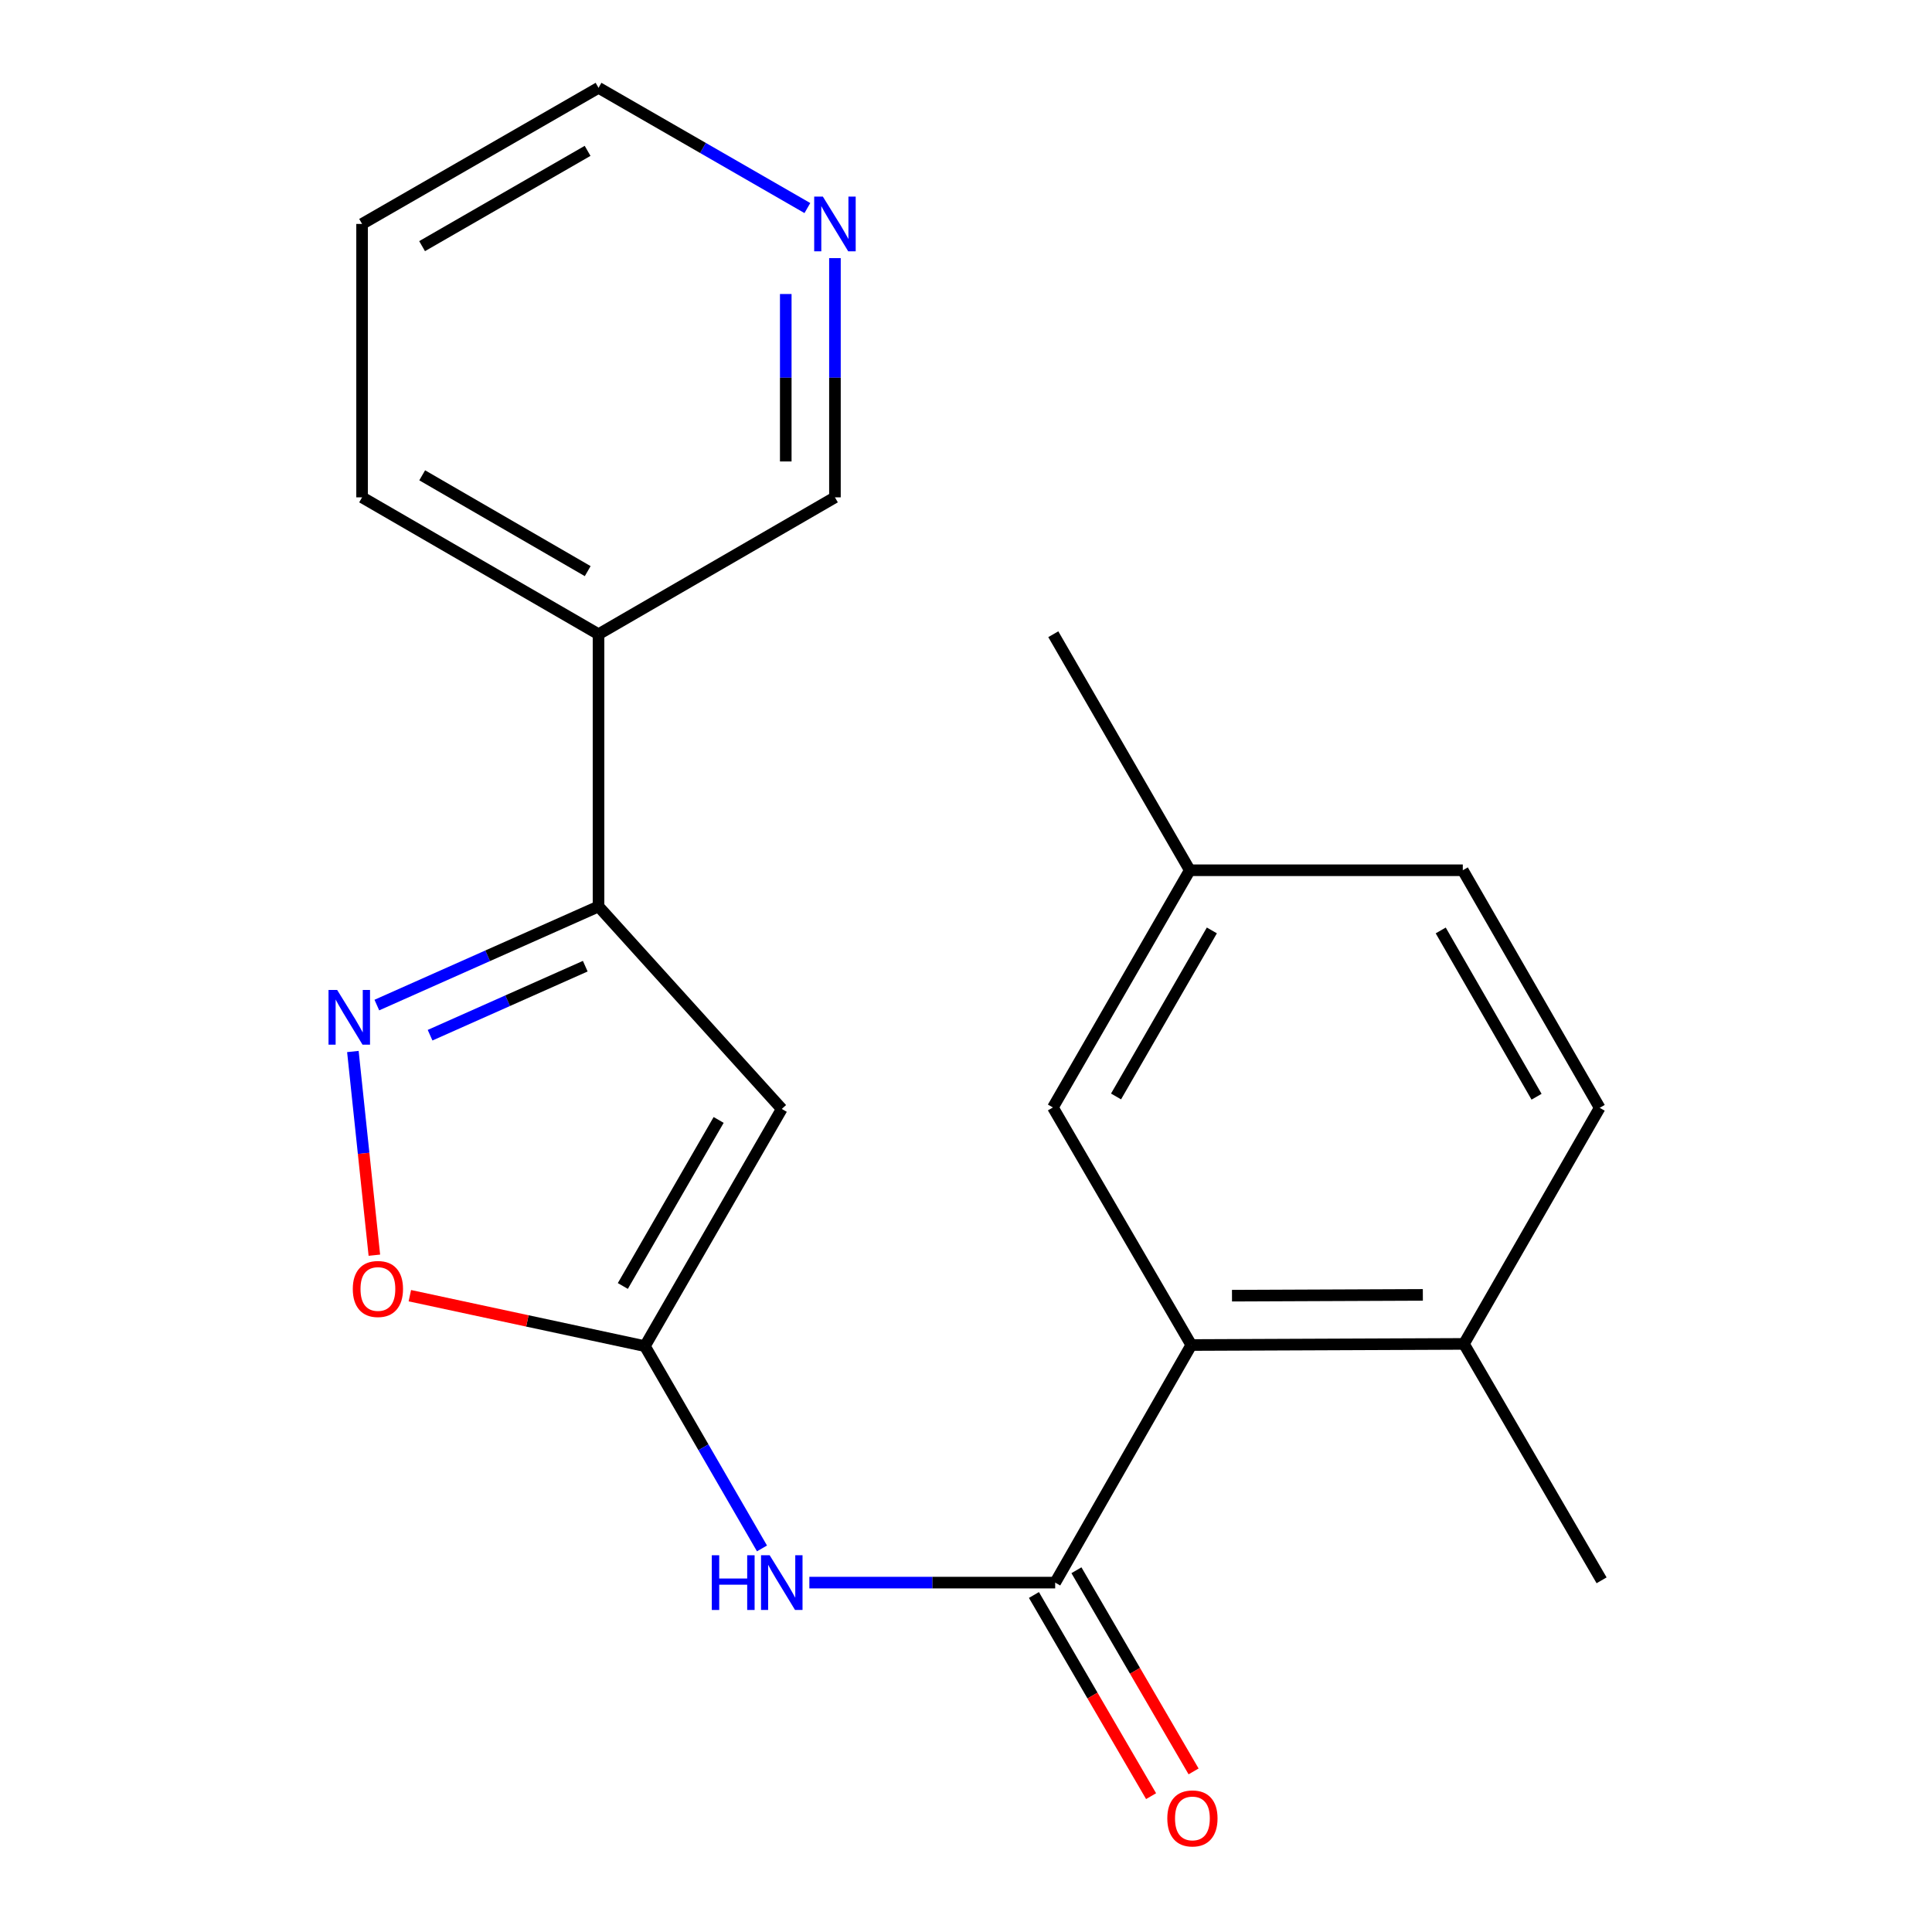 <?xml version='1.0' encoding='iso-8859-1'?>
<svg version='1.1' baseProfile='full'
              xmlns='http://www.w3.org/2000/svg'
                      xmlns:rdkit='http://www.rdkit.org/xml'
                      xmlns:xlink='http://www.w3.org/1999/xlink'
                  xml:space='preserve'
width='1000px' height='1000px' viewBox='0 0 1000 1000'>
<!-- END OF HEADER -->
<rect style='opacity:1.0;fill:#FFFFFF;stroke:none' width='1000' height='1000' x='0' y='0'> </rect>
<path class='bond-0' d='M 333.795,696.762 L 404.645,573.985' style='fill:none;fill-rule:evenodd;stroke:#000000;stroke-width:6px;stroke-linecap:butt;stroke-linejoin:miter;stroke-opacity:1' />
<path class='bond-0' d='M 322.375,665.623 L 371.97,579.679' style='fill:none;fill-rule:evenodd;stroke:#000000;stroke-width:6px;stroke-linecap:butt;stroke-linejoin:miter;stroke-opacity:1' />
<path class='bond-4' d='M 333.795,696.762 L 364.098,749.113' style='fill:none;fill-rule:evenodd;stroke:#000000;stroke-width:6px;stroke-linecap:butt;stroke-linejoin:miter;stroke-opacity:1' />
<path class='bond-4' d='M 364.098,749.113 L 394.402,801.463' style='fill:none;fill-rule:evenodd;stroke:#0000FF;stroke-width:6px;stroke-linecap:butt;stroke-linejoin:miter;stroke-opacity:1' />
<path class='bond-6' d='M 333.795,696.762 L 272.966,683.703' style='fill:none;fill-rule:evenodd;stroke:#000000;stroke-width:6px;stroke-linecap:butt;stroke-linejoin:miter;stroke-opacity:1' />
<path class='bond-6' d='M 272.966,683.703 L 212.136,670.643' style='fill:none;fill-rule:evenodd;stroke:#FF0000;stroke-width:6px;stroke-linecap:butt;stroke-linejoin:miter;stroke-opacity:1' />
<path class='bond-3' d='M 404.645,573.985 L 309.797,469.181' style='fill:none;fill-rule:evenodd;stroke:#000000;stroke-width:6px;stroke-linecap:butt;stroke-linejoin:miter;stroke-opacity:1' />
<path class='bond-1' d='M 546.16,819.158 L 482.541,819.158' style='fill:none;fill-rule:evenodd;stroke:#000000;stroke-width:6px;stroke-linecap:butt;stroke-linejoin:miter;stroke-opacity:1' />
<path class='bond-1' d='M 482.541,819.158 L 418.923,819.158' style='fill:none;fill-rule:evenodd;stroke:#0000FF;stroke-width:6px;stroke-linecap:butt;stroke-linejoin:miter;stroke-opacity:1' />
<path class='bond-5' d='M 546.16,819.158 L 616.614,696.183' style='fill:none;fill-rule:evenodd;stroke:#000000;stroke-width:6px;stroke-linecap:butt;stroke-linejoin:miter;stroke-opacity:1' />
<path class='bond-8' d='M 535.162,825.564 L 565.481,877.625' style='fill:none;fill-rule:evenodd;stroke:#000000;stroke-width:6px;stroke-linecap:butt;stroke-linejoin:miter;stroke-opacity:1' />
<path class='bond-8' d='M 565.481,877.625 L 595.801,929.687' style='fill:none;fill-rule:evenodd;stroke:#FF0000;stroke-width:6px;stroke-linecap:butt;stroke-linejoin:miter;stroke-opacity:1' />
<path class='bond-8' d='M 557.159,812.753 L 587.478,864.815' style='fill:none;fill-rule:evenodd;stroke:#000000;stroke-width:6px;stroke-linecap:butt;stroke-linejoin:miter;stroke-opacity:1' />
<path class='bond-8' d='M 587.478,864.815 L 617.797,916.876' style='fill:none;fill-rule:evenodd;stroke:#FF0000;stroke-width:6px;stroke-linecap:butt;stroke-linejoin:miter;stroke-opacity:1' />
<path class='bond-2' d='M 182.648,544.26 L 188.208,596.973' style='fill:none;fill-rule:evenodd;stroke:#0000FF;stroke-width:6px;stroke-linecap:butt;stroke-linejoin:miter;stroke-opacity:1' />
<path class='bond-2' d='M 188.208,596.973 L 193.767,649.685' style='fill:none;fill-rule:evenodd;stroke:#FF0000;stroke-width:6px;stroke-linecap:butt;stroke-linejoin:miter;stroke-opacity:1' />
<path class='bond-21' d='M 195.052,520.22 L 252.425,494.701' style='fill:none;fill-rule:evenodd;stroke:#0000FF;stroke-width:6px;stroke-linecap:butt;stroke-linejoin:miter;stroke-opacity:1' />
<path class='bond-21' d='M 252.425,494.701 L 309.797,469.181' style='fill:none;fill-rule:evenodd;stroke:#000000;stroke-width:6px;stroke-linecap:butt;stroke-linejoin:miter;stroke-opacity:1' />
<path class='bond-21' d='M 222.609,535.822 L 262.77,517.958' style='fill:none;fill-rule:evenodd;stroke:#0000FF;stroke-width:6px;stroke-linecap:butt;stroke-linejoin:miter;stroke-opacity:1' />
<path class='bond-21' d='M 262.77,517.958 L 302.93,500.095' style='fill:none;fill-rule:evenodd;stroke:#000000;stroke-width:6px;stroke-linecap:butt;stroke-linejoin:miter;stroke-opacity:1' />
<path class='bond-7' d='M 309.797,469.181 L 309.797,328.273' style='fill:none;fill-rule:evenodd;stroke:#000000;stroke-width:6px;stroke-linecap:butt;stroke-linejoin:miter;stroke-opacity:1' />
<path class='bond-9' d='M 616.614,696.183 L 757.733,695.603' style='fill:none;fill-rule:evenodd;stroke:#000000;stroke-width:6px;stroke-linecap:butt;stroke-linejoin:miter;stroke-opacity:1' />
<path class='bond-9' d='M 637.677,670.641 L 736.461,670.235' style='fill:none;fill-rule:evenodd;stroke:#000000;stroke-width:6px;stroke-linecap:butt;stroke-linejoin:miter;stroke-opacity:1' />
<path class='bond-10' d='M 616.614,696.183 L 544.986,573.221' style='fill:none;fill-rule:evenodd;stroke:#000000;stroke-width:6px;stroke-linecap:butt;stroke-linejoin:miter;stroke-opacity:1' />
<path class='bond-15' d='M 309.797,328.273 L 432.164,257.424' style='fill:none;fill-rule:evenodd;stroke:#000000;stroke-width:6px;stroke-linecap:butt;stroke-linejoin:miter;stroke-opacity:1' />
<path class='bond-16' d='M 309.797,328.273 L 187.415,257.424' style='fill:none;fill-rule:evenodd;stroke:#000000;stroke-width:6px;stroke-linecap:butt;stroke-linejoin:miter;stroke-opacity:1' />
<path class='bond-16' d='M 304.193,295.616 L 218.526,246.022' style='fill:none;fill-rule:evenodd;stroke:#000000;stroke-width:6px;stroke-linecap:butt;stroke-linejoin:miter;stroke-opacity:1' />
<path class='bond-12' d='M 757.733,695.603 L 828.003,573.405' style='fill:none;fill-rule:evenodd;stroke:#000000;stroke-width:6px;stroke-linecap:butt;stroke-linejoin:miter;stroke-opacity:1' />
<path class='bond-18' d='M 757.733,695.603 L 828.979,817.971' style='fill:none;fill-rule:evenodd;stroke:#000000;stroke-width:6px;stroke-linecap:butt;stroke-linejoin:miter;stroke-opacity:1' />
<path class='bond-13' d='M 544.986,573.221 L 615.836,450.443' style='fill:none;fill-rule:evenodd;stroke:#000000;stroke-width:6px;stroke-linecap:butt;stroke-linejoin:miter;stroke-opacity:1' />
<path class='bond-13' d='M 577.661,567.527 L 627.256,481.582' style='fill:none;fill-rule:evenodd;stroke:#000000;stroke-width:6px;stroke-linecap:butt;stroke-linejoin:miter;stroke-opacity:1' />
<path class='bond-11' d='M 432.164,133.606 L 432.164,195.515' style='fill:none;fill-rule:evenodd;stroke:#0000FF;stroke-width:6px;stroke-linecap:butt;stroke-linejoin:miter;stroke-opacity:1' />
<path class='bond-11' d='M 432.164,195.515 L 432.164,257.424' style='fill:none;fill-rule:evenodd;stroke:#000000;stroke-width:6px;stroke-linecap:butt;stroke-linejoin:miter;stroke-opacity:1' />
<path class='bond-11' d='M 406.709,152.179 L 406.709,195.515' style='fill:none;fill-rule:evenodd;stroke:#0000FF;stroke-width:6px;stroke-linecap:butt;stroke-linejoin:miter;stroke-opacity:1' />
<path class='bond-11' d='M 406.709,195.515 L 406.709,238.851' style='fill:none;fill-rule:evenodd;stroke:#000000;stroke-width:6px;stroke-linecap:butt;stroke-linejoin:miter;stroke-opacity:1' />
<path class='bond-23' d='M 417.894,107.692 L 363.846,76.573' style='fill:none;fill-rule:evenodd;stroke:#0000FF;stroke-width:6px;stroke-linecap:butt;stroke-linejoin:miter;stroke-opacity:1' />
<path class='bond-23' d='M 363.846,76.573 L 309.797,45.455' style='fill:none;fill-rule:evenodd;stroke:#000000;stroke-width:6px;stroke-linecap:butt;stroke-linejoin:miter;stroke-opacity:1' />
<path class='bond-22' d='M 828.003,573.405 L 757.14,450.443' style='fill:none;fill-rule:evenodd;stroke:#000000;stroke-width:6px;stroke-linecap:butt;stroke-linejoin:miter;stroke-opacity:1' />
<path class='bond-22' d='M 795.319,567.671 L 745.715,481.598' style='fill:none;fill-rule:evenodd;stroke:#000000;stroke-width:6px;stroke-linecap:butt;stroke-linejoin:miter;stroke-opacity:1' />
<path class='bond-14' d='M 615.836,450.443 L 757.14,450.443' style='fill:none;fill-rule:evenodd;stroke:#000000;stroke-width:6px;stroke-linecap:butt;stroke-linejoin:miter;stroke-opacity:1' />
<path class='bond-19' d='M 615.836,450.443 L 545.184,328.273' style='fill:none;fill-rule:evenodd;stroke:#000000;stroke-width:6px;stroke-linecap:butt;stroke-linejoin:miter;stroke-opacity:1' />
<path class='bond-20' d='M 187.415,257.424 L 187.415,115.908' style='fill:none;fill-rule:evenodd;stroke:#000000;stroke-width:6px;stroke-linecap:butt;stroke-linejoin:miter;stroke-opacity:1' />
<path class='bond-17' d='M 309.797,45.455 L 187.415,115.908' style='fill:none;fill-rule:evenodd;stroke:#000000;stroke-width:6px;stroke-linecap:butt;stroke-linejoin:miter;stroke-opacity:1' />
<path class='bond-17' d='M 304.139,78.083 L 218.472,127.401' style='fill:none;fill-rule:evenodd;stroke:#000000;stroke-width:6px;stroke-linecap:butt;stroke-linejoin:miter;stroke-opacity:1' />
<path  class='atom-3' d='M 174.522 512.408
L 183.802 527.408
Q 184.722 528.888, 186.202 531.568
Q 187.682 534.248, 187.762 534.408
L 187.762 512.408
L 191.522 512.408
L 191.522 540.728
L 187.642 540.728
L 177.682 524.328
Q 176.522 522.408, 175.282 520.208
Q 174.082 518.008, 173.722 517.328
L 173.722 540.728
L 170.042 540.728
L 170.042 512.408
L 174.522 512.408
' fill='#0000FF'/>
<path  class='atom-5' d='M 368.425 804.998
L 372.265 804.998
L 372.265 817.038
L 386.745 817.038
L 386.745 804.998
L 390.585 804.998
L 390.585 833.318
L 386.745 833.318
L 386.745 820.238
L 372.265 820.238
L 372.265 833.318
L 368.425 833.318
L 368.425 804.998
' fill='#0000FF'/>
<path  class='atom-5' d='M 398.385 804.998
L 407.665 819.998
Q 408.585 821.478, 410.065 824.158
Q 411.545 826.838, 411.625 826.998
L 411.625 804.998
L 415.385 804.998
L 415.385 833.318
L 411.505 833.318
L 401.545 816.918
Q 400.385 814.998, 399.145 812.798
Q 397.945 810.598, 397.585 809.918
L 397.585 833.318
L 393.905 833.318
L 393.905 804.998
L 398.385 804.998
' fill='#0000FF'/>
<path  class='atom-7' d='M 182.603 667.173
Q 182.603 660.373, 185.963 656.573
Q 189.323 652.773, 195.603 652.773
Q 201.883 652.773, 205.243 656.573
Q 208.603 660.373, 208.603 667.173
Q 208.603 674.053, 205.203 677.973
Q 201.803 681.853, 195.603 681.853
Q 189.363 681.853, 185.963 677.973
Q 182.603 674.093, 182.603 667.173
M 195.603 678.653
Q 199.923 678.653, 202.243 675.773
Q 204.603 672.853, 204.603 667.173
Q 204.603 661.613, 202.243 658.813
Q 199.923 655.973, 195.603 655.973
Q 191.283 655.973, 188.923 658.773
Q 186.603 661.573, 186.603 667.173
Q 186.603 672.893, 188.923 675.773
Q 191.283 678.653, 195.603 678.653
' fill='#FF0000'/>
<path  class='atom-9' d='M 604.194 941.21
Q 604.194 934.41, 607.554 930.61
Q 610.914 926.81, 617.194 926.81
Q 623.474 926.81, 626.834 930.61
Q 630.194 934.41, 630.194 941.21
Q 630.194 948.09, 626.794 952.01
Q 623.394 955.89, 617.194 955.89
Q 610.954 955.89, 607.554 952.01
Q 604.194 948.13, 604.194 941.21
M 617.194 952.69
Q 621.514 952.69, 623.834 949.81
Q 626.194 946.89, 626.194 941.21
Q 626.194 935.65, 623.834 932.85
Q 621.514 930.01, 617.194 930.01
Q 612.874 930.01, 610.514 932.81
Q 608.194 935.61, 608.194 941.21
Q 608.194 946.93, 610.514 949.81
Q 612.874 952.69, 617.194 952.69
' fill='#FF0000'/>
<path  class='atom-12' d='M 425.904 101.748
L 435.184 116.748
Q 436.104 118.228, 437.584 120.908
Q 439.064 123.588, 439.144 123.748
L 439.144 101.748
L 442.904 101.748
L 442.904 130.068
L 439.024 130.068
L 429.064 113.668
Q 427.904 111.748, 426.664 109.548
Q 425.464 107.348, 425.104 106.668
L 425.104 130.068
L 421.424 130.068
L 421.424 101.748
L 425.904 101.748
' fill='#0000FF'/>
</svg>
